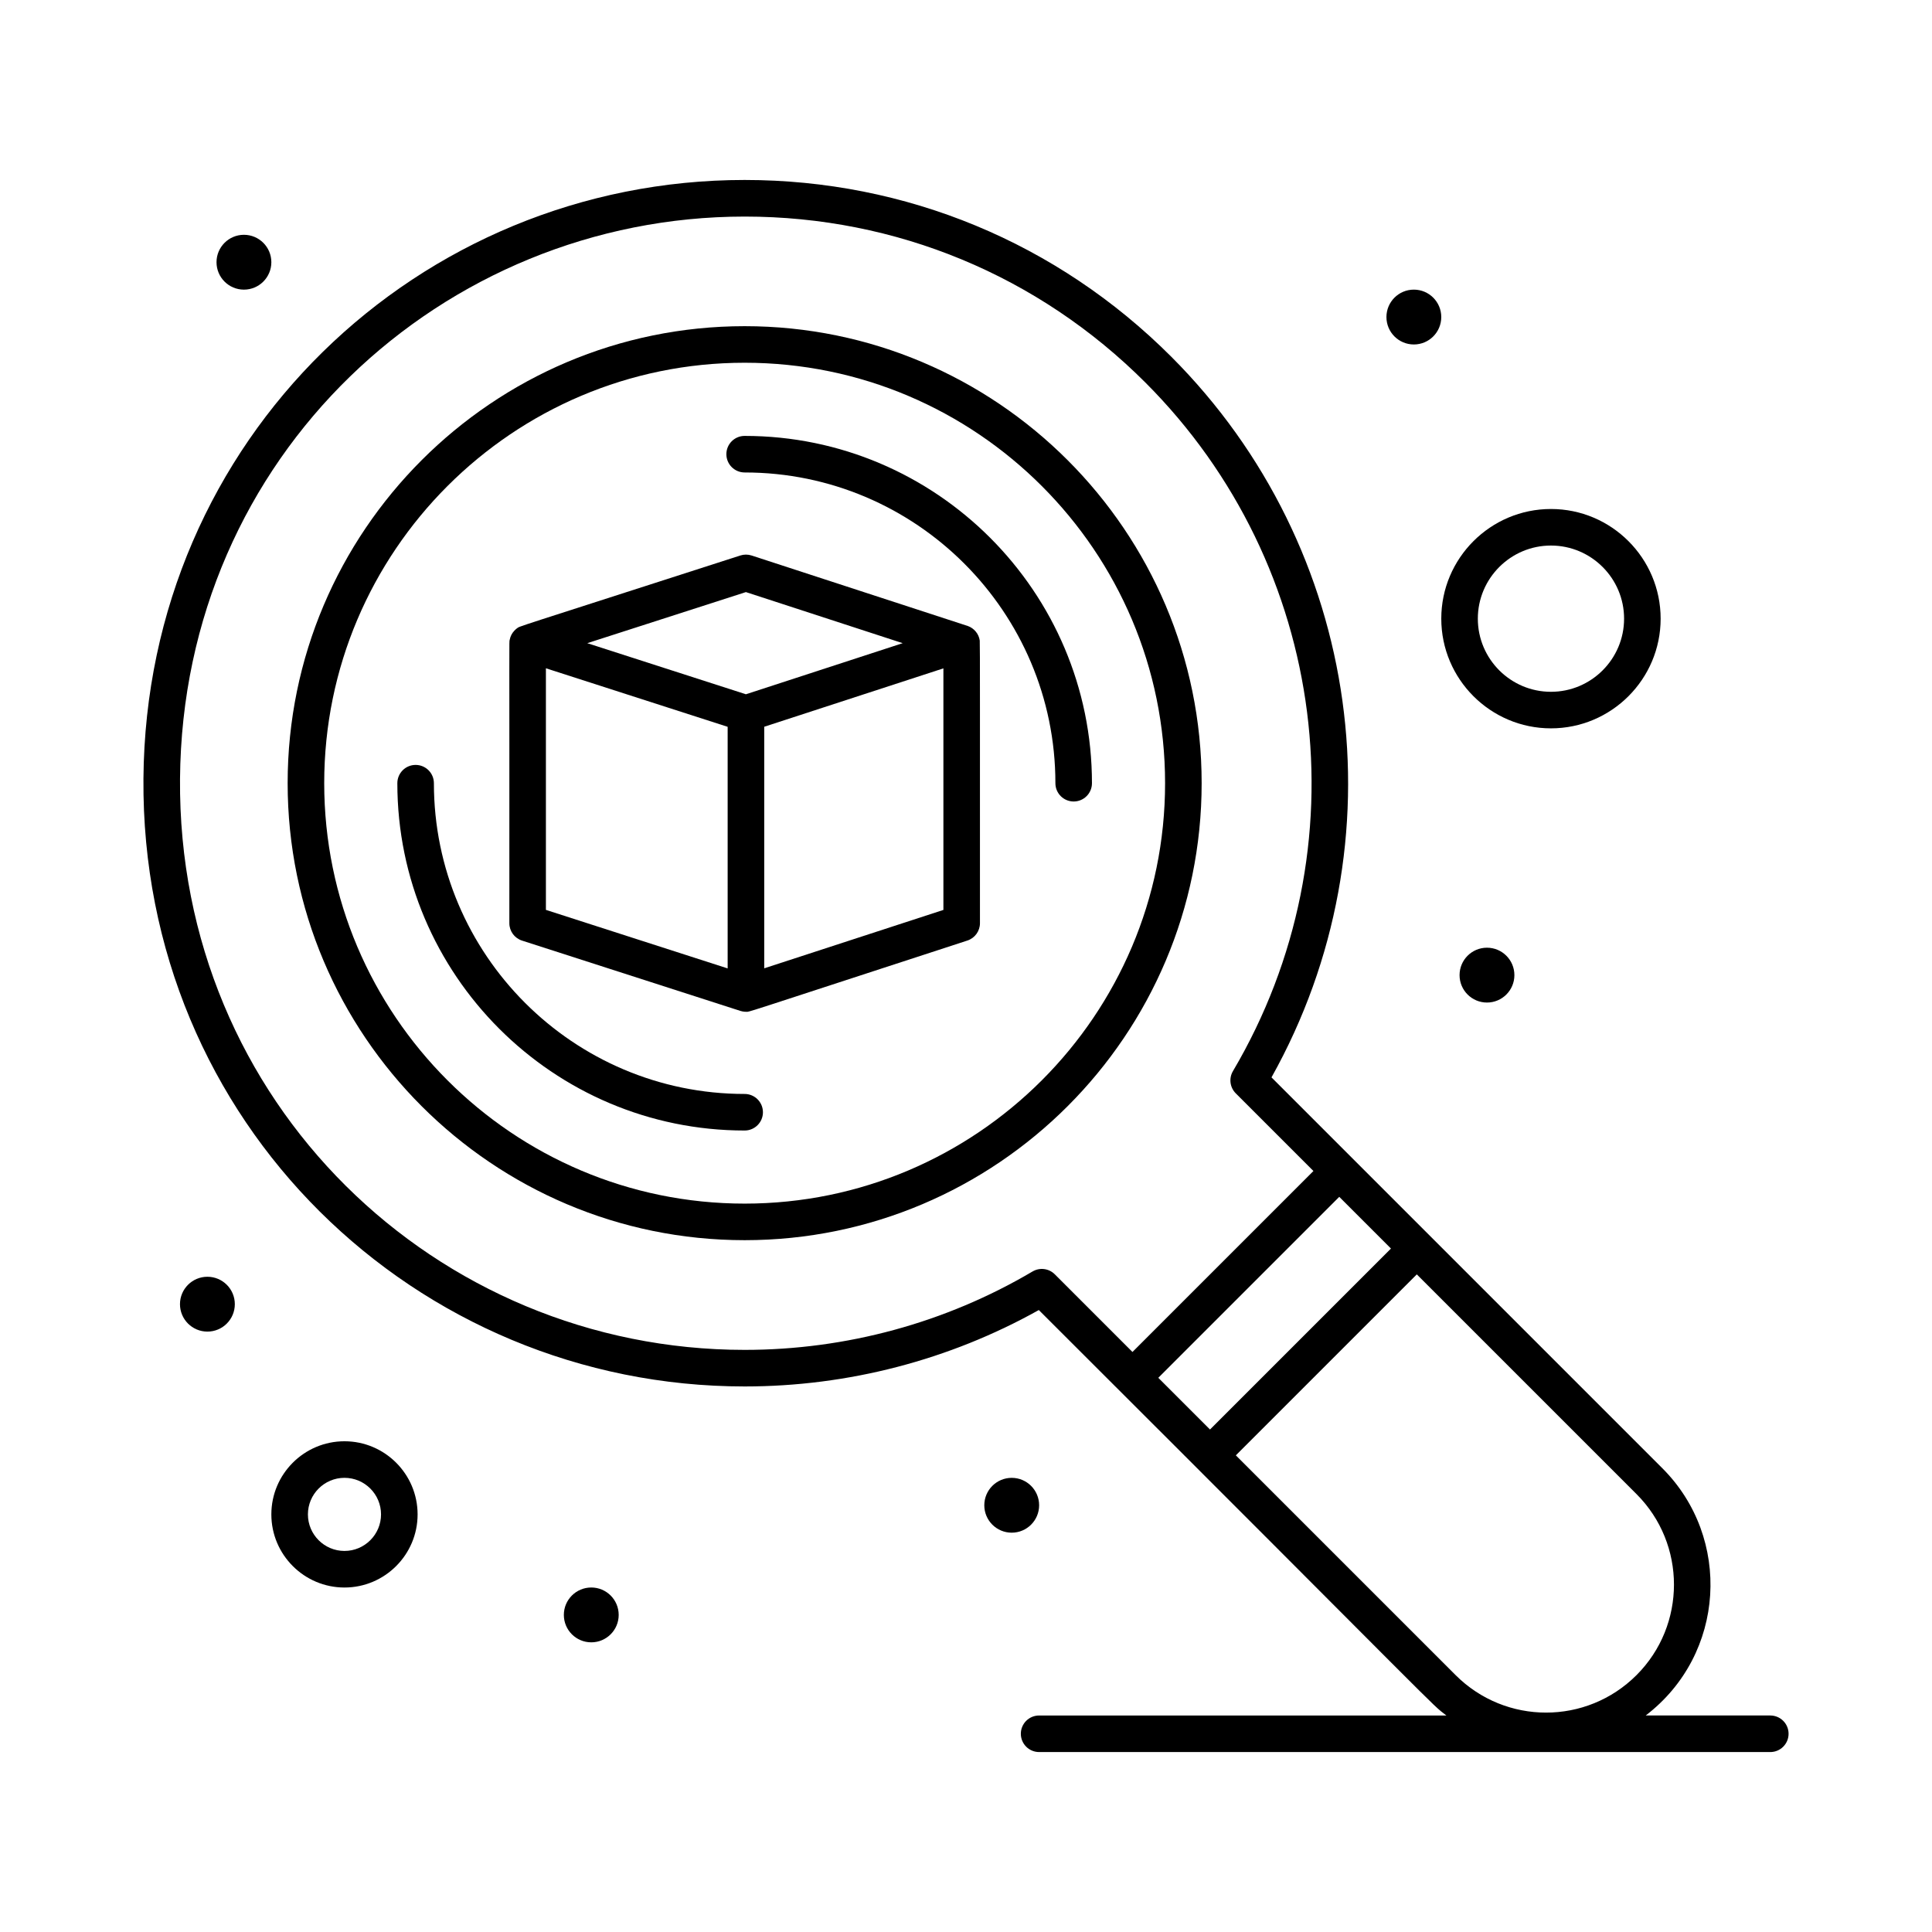 <?xml version="1.0" encoding="UTF-8"?>
<!-- Uploaded to: SVG Repo, www.svgrepo.com, Generator: SVG Repo Mixer Tools -->
<svg fill="#000000" width="800px" height="800px" version="1.1" viewBox="144 144 512 512" xmlns="http://www.w3.org/2000/svg">
 <g>
  <path d="m400.46 309.89c-0.691-0.242-43.125-14.062-57.281-18.676-0.969-0.316-2.016-0.316-2.984-0.004-62.633 20.18-58.102 18.59-59.223 19.328-0.098 0.082-0.293 0.203-0.656 0.59-0.664 0.703-1.066 1.508-1.238 2.426-0.18 0.922-0.055-4.086-0.094 75.105 0 2.102 1.355 3.965 3.359 4.609l57.848 18.629c0.836 0.27 1.59 0.234 1.492 0.234 1.16 0-2.828 1.156 58.672-18.871 1.996-0.648 3.344-2.508 3.344-4.606-0.016-53.191 0.031-74.301-0.055-74.898-0.246-1.777-1.508-3.281-3.184-3.867zm-58.789-8.98 41.547 13.539-41.547 13.539-42.039-13.539zm-53 20.191c7.543 2.43 34.836 11.219 48.164 15.512v64.027l-48.164-15.512zm105.34 64.039-47.484 15.473v-64.016c14.262-4.648 33.277-10.844 47.484-15.473z"/>
  <path d="m462.45 351.55c0-66.777-54.328-121.11-121.11-121.11-66.777 0-121.11 54.328-121.11 121.11 0 66.777 54.328 121.11 121.11 121.11s121.11-54.328 121.11-121.11zm-121.11 111.42c-61.438 0-111.42-49.984-111.42-111.42s49.984-111.42 111.42-111.42c61.438 0 111.42 49.984 111.42 111.42 0 61.438-49.984 111.42-111.42 111.42z"/>
  <path d="m341.34 433.91c-45.41 0-82.352-36.945-82.352-82.355 0-2.676-2.168-4.844-4.844-4.844-2.676 0-4.844 2.168-4.844 4.844 0 50.754 41.289 92.043 92.043 92.043 2.676 0 4.844-2.168 4.844-4.844-0.004-2.676-2.176-4.844-4.848-4.844z"/>
  <path d="m341.34 259.52c-2.676 0-4.844 2.168-4.844 4.844s2.168 4.844 4.844 4.844c45.41 0 82.352 36.945 82.352 82.352 0 2.676 2.168 4.844 4.844 4.844 2.676 0 4.844-2.168 4.844-4.844 0-50.75-41.289-92.039-92.039-92.039z"/>
  <path d="m613.15 598.62h-33.016c21.219-16.23 22.848-47.078 4.414-65.512l-103.59-103.59c34.828-62.25 24.145-140.28-26.574-191-30.191-30.195-70.336-46.824-113.04-46.824-86.367 0-158.62 68.594-159.33 158.62-0.723 91.277 72.289 161.11 159.33 161.11 27.363 0 54.23-6.992 77.953-20.25 109.47 109.27 103.5 104 108.01 107.45h-107.93c-2.676 0-4.844 2.168-4.844 4.844 0 2.676 2.168 4.844 4.844 4.844h193.77c2.676 0 4.844-2.168 4.844-4.844 0-2.676-2.168-4.844-4.844-4.844zm-162.19-89.488 47.957-47.957 13.703 13.703-47.957 47.957zm-33.32-28.18c-23.016 13.594-49.398 20.781-76.293 20.781-81.723 0-150.32-65.52-149.64-151.34 0.68-85.734 69.699-149 149.64-149 40.113 0 77.824 15.621 106.19 43.984 48.484 48.484 58.027 123.52 23.207 182.48-1.125 1.902-0.816 4.324 0.746 5.891l20.582 20.582-47.957 47.957-20.582-20.582c-1.555-1.559-3.977-1.879-5.891-0.75zm53.871 48.73 47.957-47.957 58.234 58.234c13.223 13.223 13.223 34.734 0 47.957-13.254 13.254-34.699 13.258-47.957 0z"/>
  <path d="m235.29 525.95c-10.684 0-19.379 8.691-19.379 19.379 0 10.684 8.691 19.379 19.379 19.379 10.684 0 19.379-8.695 19.379-19.379-0.004-10.688-8.695-19.379-19.379-19.379zm0 29.066c-5.344 0-9.688-4.348-9.688-9.688 0-5.344 4.348-9.688 9.688-9.688 5.344 0 9.688 4.344 9.688 9.688 0 5.34-4.348 9.688-9.688 9.688z"/>
  <path d="m555.02 337.02c16.027 0 29.066-13.039 29.066-29.066 0-16.027-13.039-29.066-29.066-29.066s-29.066 13.039-29.066 29.066c0 16.027 13.039 29.066 29.066 29.066zm0-48.445c10.684 0 19.379 8.691 19.379 19.379 0 10.684-8.691 19.379-19.379 19.379-10.684 0-19.379-8.691-19.379-19.379 0.004-10.684 8.695-19.379 19.379-19.379z"/>
  <path d="m419.38 542.91c0 4.012-3.254 7.266-7.266 7.266s-7.266-3.254-7.266-7.266 3.254-7.266 7.266-7.266 7.266 3.254 7.266 7.266"/>
  <path d="m307.96 571.97c0 4.012-3.254 7.266-7.266 7.266-4.016 0-7.269-3.254-7.269-7.266 0-4.016 3.254-7.266 7.269-7.266 4.012 0 7.266 3.25 7.266 7.266"/>
  <path d="m545.33 402.42c0 4.012-3.254 7.266-7.266 7.266-4.016 0-7.266-3.254-7.266-7.266 0-4.016 3.25-7.269 7.266-7.269 4.012 0 7.266 3.254 7.266 7.269"/>
  <path d="m525.95 228.02c0 4.016-3.25 7.269-7.266 7.269-4.012 0-7.266-3.254-7.266-7.269 0-4.012 3.254-7.266 7.266-7.266 4.016 0 7.266 3.254 7.266 7.266"/>
  <path d="m215.91 213.49c0 4.012-3.254 7.266-7.266 7.266-4.016 0-7.266-3.254-7.266-7.266 0-4.012 3.25-7.266 7.266-7.266 4.012 0 7.266 3.254 7.266 7.266"/>
  <path d="m206.23 489.62c0 4.016-3.254 7.269-7.266 7.269-4.016 0-7.269-3.254-7.269-7.269 0-4.012 3.254-7.266 7.269-7.266 4.012 0 7.266 3.254 7.266 7.266"/>
 </g>
</svg>